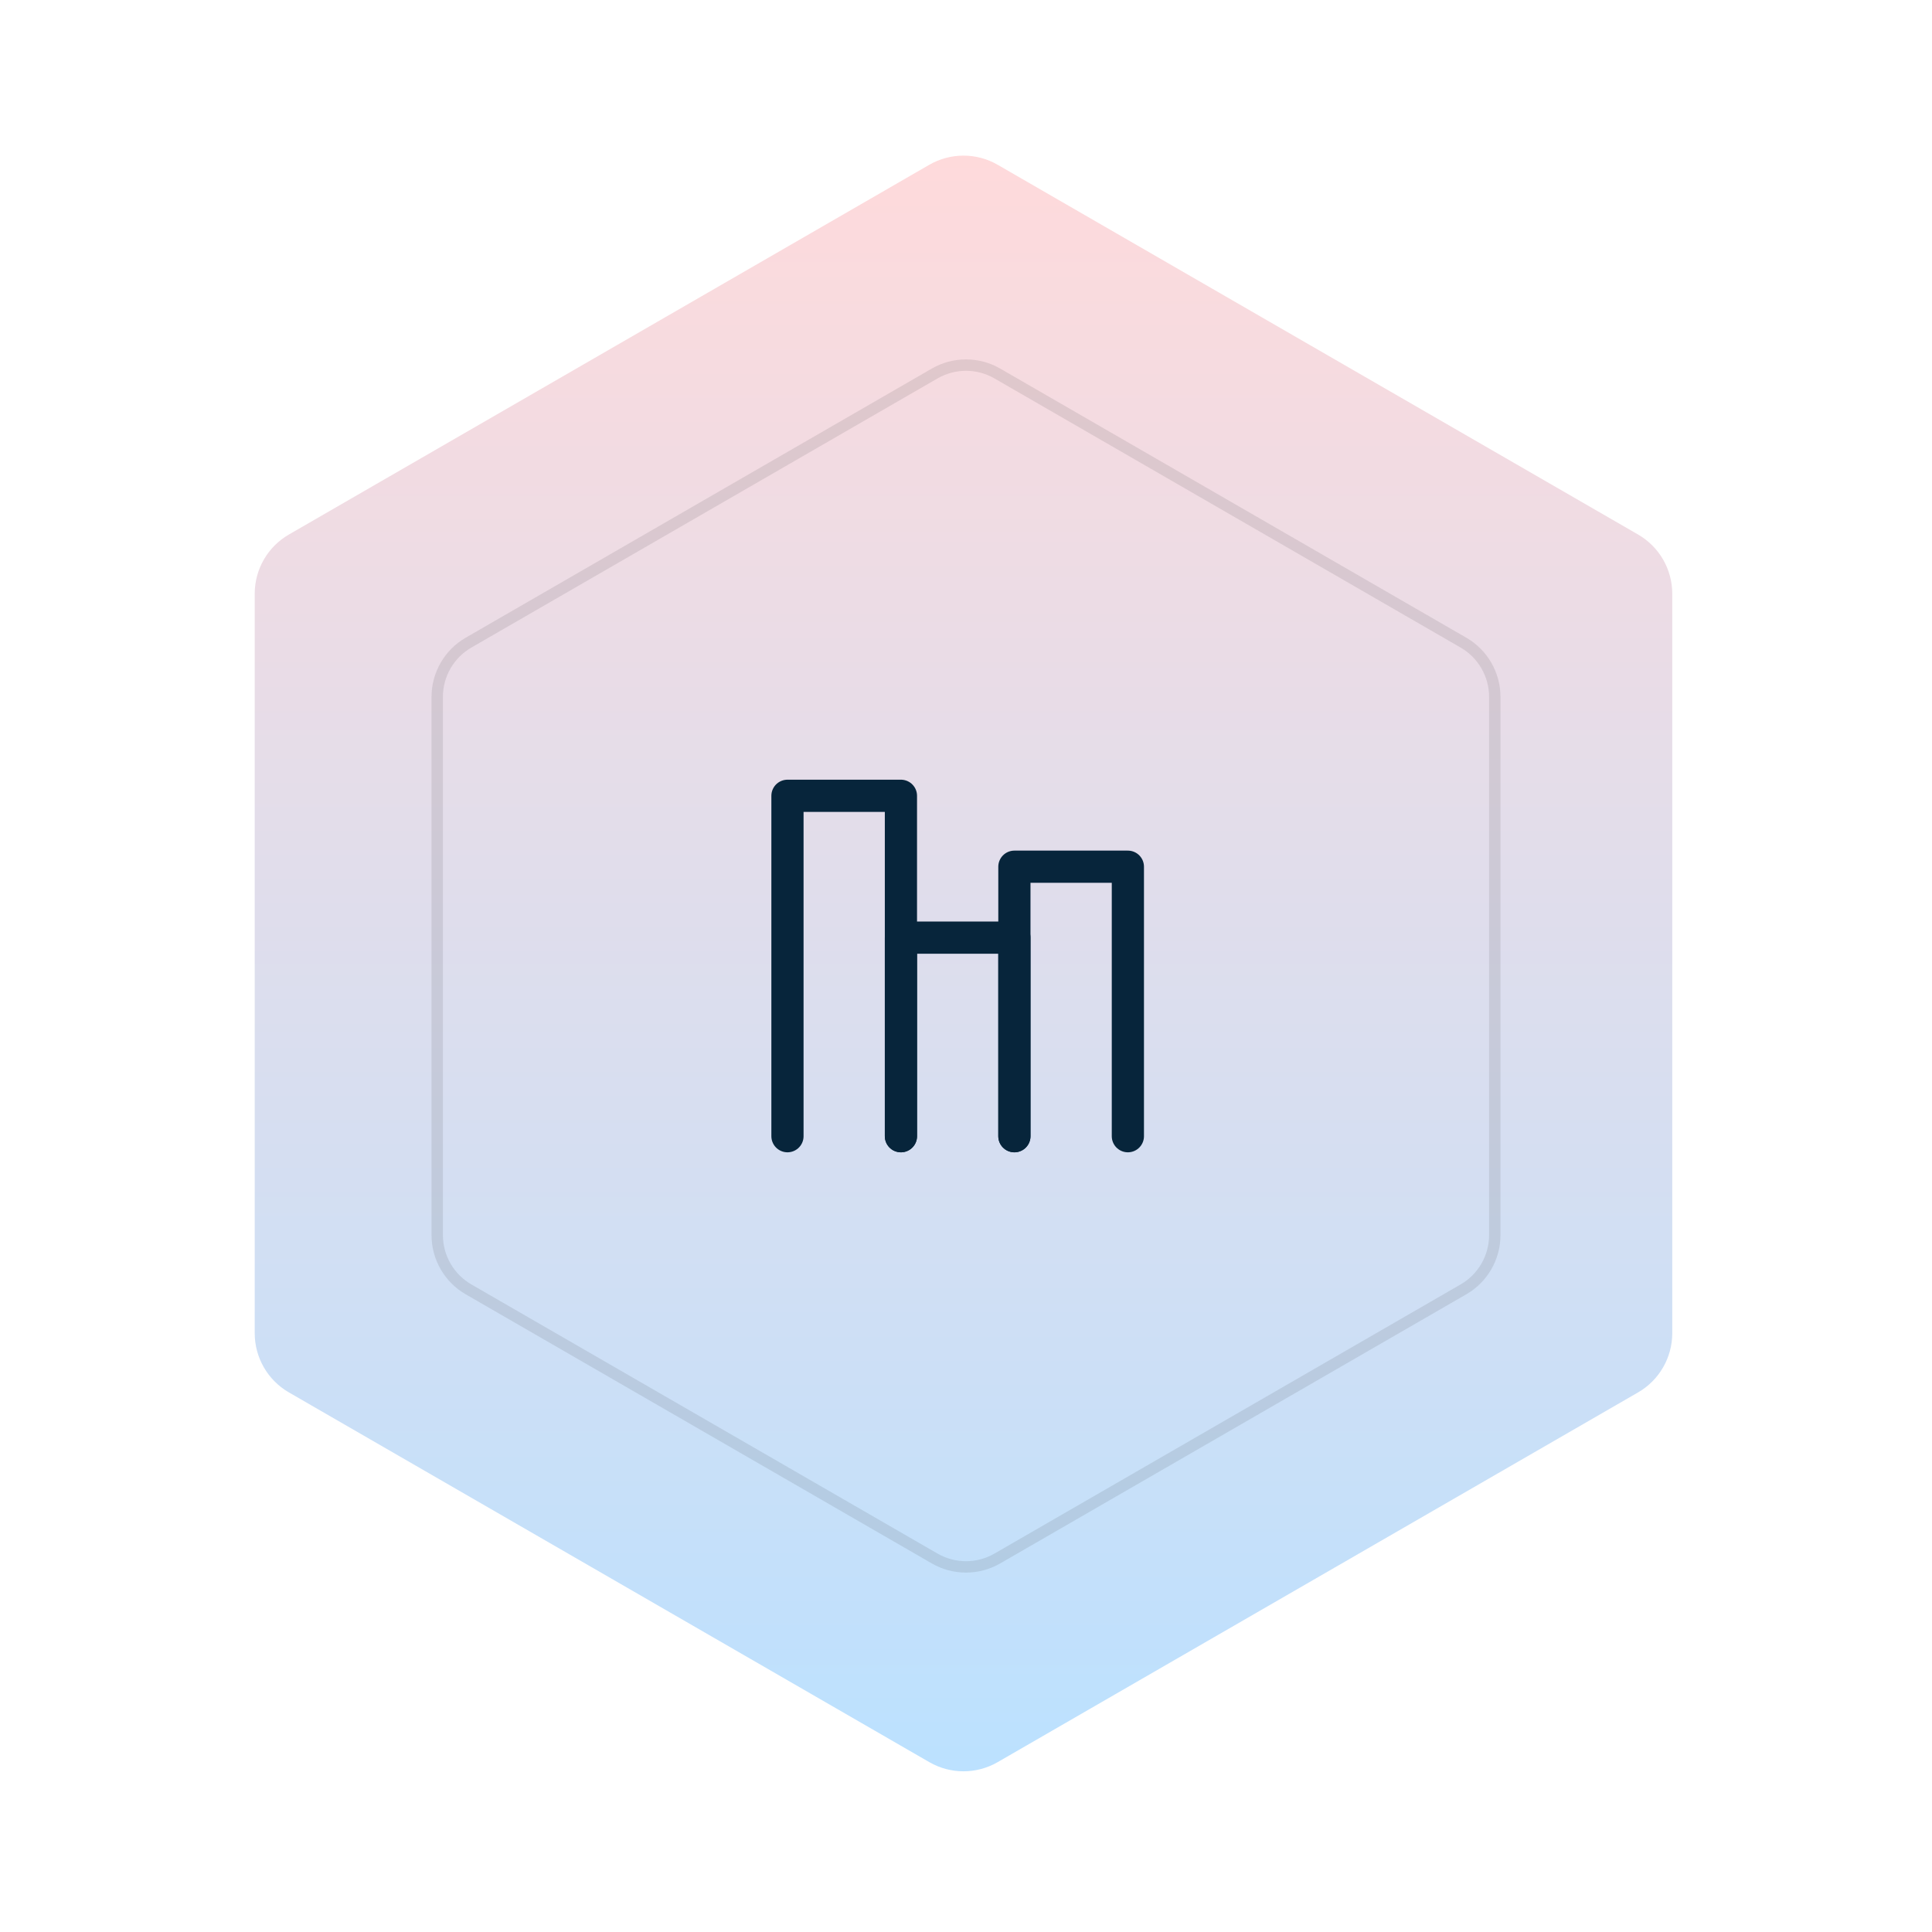 <?xml version="1.0" encoding="UTF-8"?>
<svg xmlns="http://www.w3.org/2000/svg" width="144" height="144" viewBox="0 0 144 144" fill="none">
  <path d="M69.264 12.282C70.841 11.372 72.784 11.372 74.361 12.282L122.092 39.84C123.669 40.75 124.64 42.432 124.64 44.253V99.368C124.64 101.189 123.669 102.872 122.092 103.782L74.361 131.339C72.784 132.25 70.841 132.25 69.264 131.339L21.533 103.782C19.956 102.872 18.985 101.189 18.985 99.368V44.253C18.985 42.432 19.956 40.75 21.533 39.84L69.264 12.282Z" fill="url(#paint0_linear_9919_3632)"></path>
  <path opacity="0.1" d="M69.664 27.839C71.109 27.004 72.891 27.004 74.336 27.839L109.076 47.897C110.522 48.731 111.412 50.273 111.412 51.942V92.058C111.412 93.727 110.522 95.269 109.076 96.103L74.336 116.161C72.891 116.996 71.109 116.996 69.664 116.161L34.924 96.103C33.478 95.269 32.588 93.727 32.588 92.058V51.942C32.588 50.273 33.478 48.731 34.924 47.897L69.664 27.839Z" stroke="#1D1D1D" stroke-width="0.849"></path>
  <path d="M67.15 84.686V59.314H58.693V84.686" stroke="#07253B" stroke-width="2.4" stroke-linecap="round" stroke-linejoin="round"></path>
  <path d="M75.607 84.686V69.886H67.15V84.686" stroke="#07253B" stroke-width="2.4" stroke-linecap="round" stroke-linejoin="round"></path>
  <path d="M84.065 84.686V64.6H75.607V84.686" stroke="#07253B" stroke-width="2.4" stroke-linecap="round" stroke-linejoin="round"></path>
  <defs>
    <linearGradient id="paint0_linear_9919_3632" x1="71.812" y1="10.811" x2="71.812" y2="132.811" gradientUnits="userSpaceOnUse">
      <stop stop-color="#FFDADB"></stop>
      <stop offset="1" stop-color="#BBE1FF"></stop>
    </linearGradient>
  </defs>
</svg>
